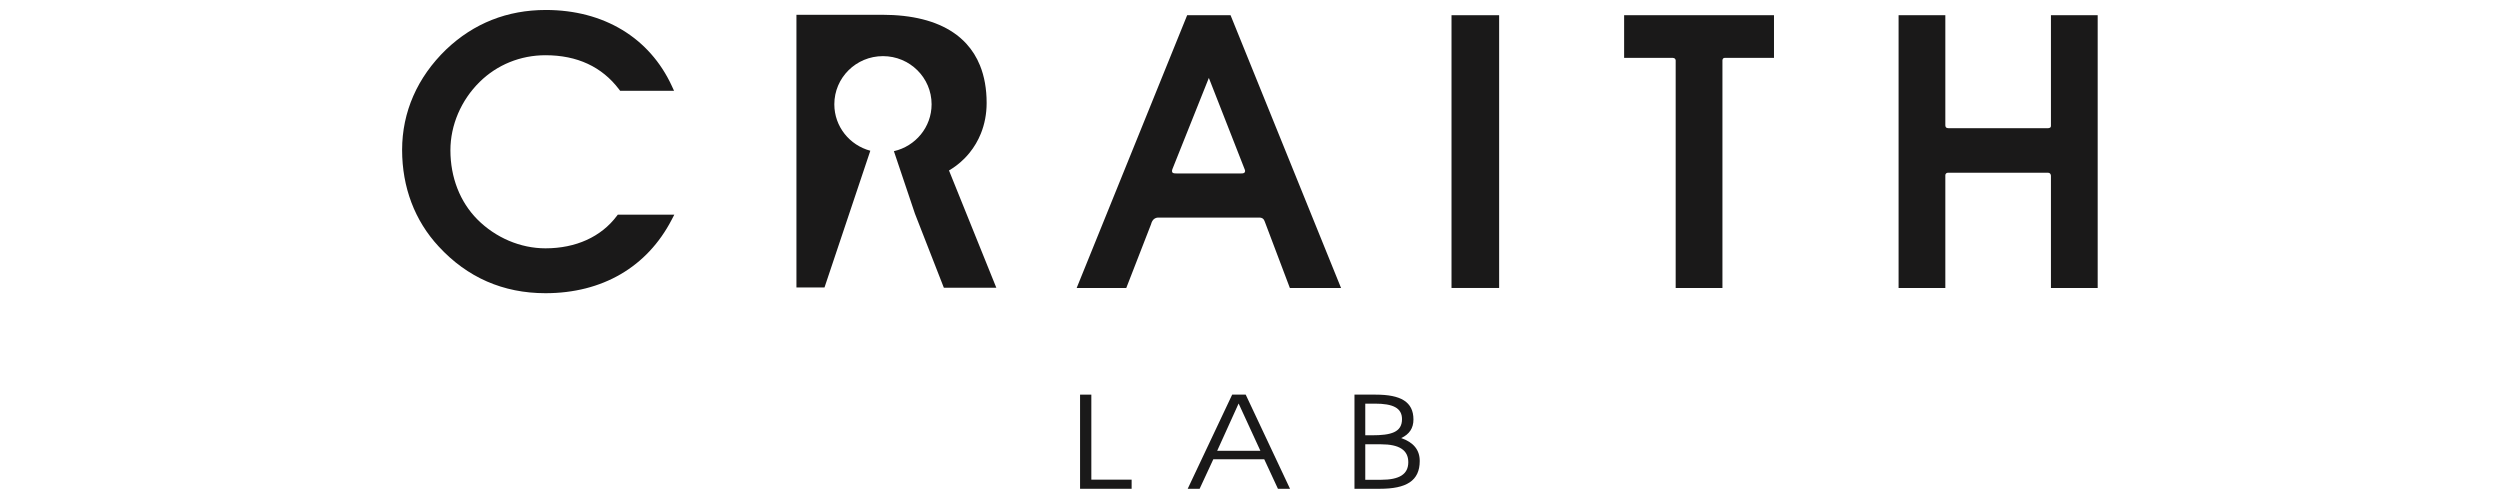 <svg xmlns="http://www.w3.org/2000/svg" xmlns:xlink="http://www.w3.org/1999/xlink" width="2416" zoomAndPan="magnify" viewBox="0 0 1812 362.25" height="483" preserveAspectRatio="xMidYMid meet" version="1.0"><defs><clipPath id="34f8b8c005"><path d="M 1376 11 L 1520.402 11 L 1520.402 209 L 1376 209 Z M 1376 11 " clip-rule="nonzero"/></clipPath><clipPath id="8ce1baac4c"><path d="M 291.449 7 L 489 7 L 489 213 L 291.449 213 Z M 291.449 7 " clip-rule="nonzero"/></clipPath></defs><path fill="#1a1919" d="M 879.414 332.867 L 869.488 354.27 L 860.844 354.27 L 893.078 286.031 L 902.891 286.031 L 935.008 354.27 L 926.25 354.27 L 916.32 332.867 Z M 882.219 326.723 L 913.52 326.723 L 897.75 292.461 Z M 882.219 326.723 " fill-opacity="1" fill-rule="evenodd"/><path fill="#1a1919" d="M 820.203 354.27 L 820.203 347.648 L 791.004 347.648 L 791.004 286.031 L 782.828 286.031 L 782.828 354.27 Z M 820.203 354.27 " fill-opacity="1" fill-rule="evenodd"/><path fill="#1a1919" d="M 981.723 354.27 L 981.723 286.031 L 997.137 286.031 C 1015.246 286.031 1024.469 291.211 1024.469 304.074 C 1024.469 310.312 1021.547 314.727 1015.59 317.512 C 1024.469 320.582 1029.023 326.051 1029.023 334.113 C 1029.023 348.609 1019.215 354.27 1000.059 354.27 Z M 989.547 292.555 L 996.555 292.555 C 1009.516 292.555 1016.176 295.629 1016.176 303.785 C 1016.176 313.383 1008.117 315.496 994.449 315.496 L 989.547 315.496 Z M 989.547 322.023 L 1000.992 322.023 C 1014.191 322.023 1020.73 326.246 1020.73 334.977 C 1020.73 343.809 1014.191 347.746 1000.992 347.746 L 989.547 347.746 Z M 989.547 322.023 " fill-opacity="1" fill-rule="evenodd"/><g clip-path="url(#34f8b8c005)"><path fill="#1a1919" d="M 1520.402 208.719 L 1520.402 11.027 L 1486.52 11.027 L 1486.52 90.621 C 1486.52 90.621 1486.645 91.938 1486.078 92.41 C 1485.516 92.887 1484.176 92.93 1484.176 92.93 L 1412.848 92.93 C 1412.848 92.93 1411.121 93.004 1410.484 92.371 C 1409.84 91.738 1409.977 90.105 1409.977 90.105 L 1409.977 11.027 L 1376.094 11.027 L 1376.094 208.719 L 1409.977 208.719 L 1409.977 127.164 C 1409.977 127.164 1409.898 126.375 1410.484 125.758 C 1411.047 125.156 1411.988 125.191 1411.988 125.191 L 1484.328 125.191 C 1484.328 125.191 1485.289 125.219 1485.832 125.715 C 1486.453 126.293 1486.52 127.352 1486.52 127.352 L 1486.52 208.719 Z M 1520.402 208.719 " fill-opacity="1" fill-rule="evenodd"/></g><path fill="#1a1919" d="M 1251.152 41.934 L 1285.789 41.934 L 1285.789 11.027 L 1177.164 11.027 L 1177.164 41.934 L 1211.828 41.934 C 1211.828 41.934 1213.285 41.836 1213.988 42.5 C 1214.738 43.199 1214.531 44.598 1214.531 44.598 L 1214.531 208.719 L 1248.422 208.719 L 1248.422 44.625 C 1248.422 44.625 1248.254 43.074 1248.875 42.418 C 1249.52 41.734 1251.152 41.934 1251.152 41.934 Z M 1251.152 41.934 " fill-opacity="1" fill-rule="evenodd"/><path fill="#1a1919" d="M 1052.055 11.027 L 1086.574 11.027 L 1086.574 208.719 L 1052.055 208.719 Z M 1052.055 11.027 " fill-opacity="1" fill-rule="evenodd"/><g clip-path="url(#8ce1baac4c)"><path fill="#1a1919" d="M 345.984 159.023 C 333.395 146.34 326.457 128.547 326.457 108.926 C 326.457 90.703 334.184 72.648 347.648 59.387 C 360.316 46.906 377.258 40.031 395.355 40.031 C 418.328 40.031 436.285 48.371 448.727 64.816 L 449.469 65.797 L 488.543 65.797 L 486.961 62.359 C 470.828 27.324 437.543 7.23 395.637 7.23 C 367.668 7.23 343.363 16.859 323.379 35.859 C 302.488 56.023 291.449 81.191 291.449 108.652 C 291.449 135.754 300.609 159.957 317.941 178.633 C 338.645 201.113 364.691 212.512 395.355 212.512 C 436.555 212.512 469.07 193.551 486.91 159.117 L 488.746 155.578 L 447.777 155.578 L 447.035 156.562 C 435.703 171.668 417.352 179.984 395.355 179.984 C 377.242 179.984 359.246 172.344 345.984 159.023 Z M 345.984 159.023 " fill-opacity="1" fill-rule="evenodd"/></g><path fill="#1a1919" d="M 971.988 208.719 L 934.891 208.719 L 917.023 161.453 C 917.023 161.453 916.434 159.727 915.809 158.902 C 914.996 157.832 913.211 157.699 913.211 157.699 L 839.18 157.699 C 839.18 157.699 837.324 157.758 836.02 159.105 C 834.715 160.457 834.289 162.516 834.289 162.516 L 816.324 208.719 L 780.367 208.719 L 860.453 11.027 L 891.902 11.027 Z M 902.113 124.98 C 902.82 124.031 902.203 122.895 902.203 122.895 L 876.176 56.473 L 849.727 122.668 C 849.727 122.668 849.074 124.23 849.863 125.105 C 850.527 125.844 852.816 125.707 852.816 125.707 L 899.344 125.707 C 899.344 125.707 901.406 125.93 902.113 124.98 Z M 902.113 124.98 " fill-opacity="1" fill-rule="evenodd"/><path fill="#1a1919" d="M 722.129 208.547 L 687.828 123.555 C 689.59 122.508 691.297 121.398 692.914 120.188 C 695.121 118.535 697.184 116.738 699.094 114.812 C 700.367 113.527 701.57 112.18 702.707 110.781 C 706.109 106.586 708.875 101.895 710.926 96.812 C 712.289 93.426 713.336 89.863 714.043 86.156 C 714.75 82.453 715.113 78.605 715.113 74.645 C 715.113 64.426 713.492 55.324 710.285 47.414 C 709.082 44.449 707.656 41.652 706.008 39.023 C 704.359 36.398 702.488 33.945 700.398 31.668 C 699.004 30.152 697.516 28.711 695.926 27.352 C 694.336 25.992 692.648 24.715 690.867 23.516 C 678.391 15.125 661.168 10.711 639.367 10.711 L 577.258 10.711 L 577.258 208.352 L 597.598 208.352 L 630.809 109.254 C 615.789 105.258 604.719 91.719 604.719 75.586 C 604.719 56.309 620.5 40.684 639.973 40.684 C 659.441 40.684 675.223 56.309 675.223 75.586 C 675.223 92.16 663.543 106.004 647.898 109.57 L 663.141 154.855 L 684.105 208.547 Z M 722.129 208.547 " fill-opacity="1" fill-rule="evenodd"/></svg>